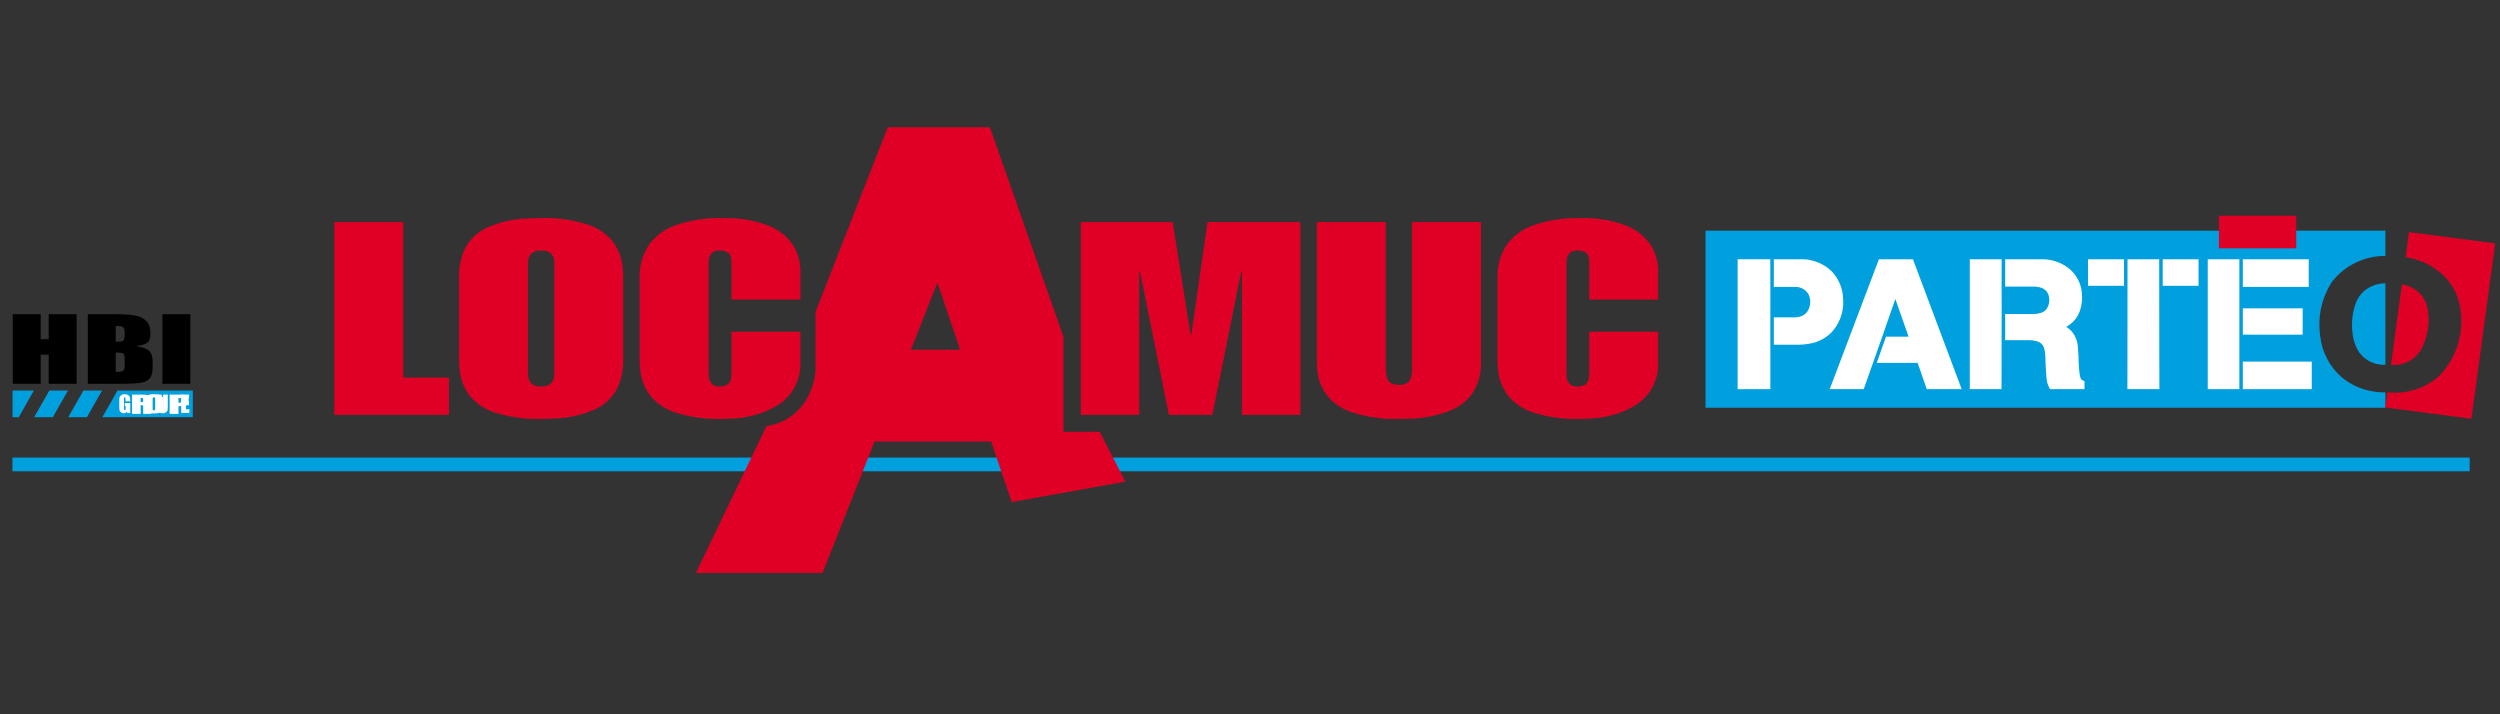 <?xml version="1.0" encoding="UTF-8"?>
<svg width="140px" height="40px" viewBox="0 0 140 40" version="1.1" xmlns="http://www.w3.org/2000/svg" xmlns:xlink="http://www.w3.org/1999/xlink">
    <rect x="0" y="0" width="140" height="40" fill="#333333" stroke="none"/>
    <!-- Generator: Sketch 53.2 (72643) - https://sketchapp.com -->
    <title>LogoMENU_couleur / Locamuc-Parteo-particule</title>
    <desc>Created with Sketch.</desc>
    <g id="LogoMENU_couleur-/-Locamuc-Parteo-particule" stroke="none" stroke-width="1" fill="none" fill-rule="evenodd">
        <g id="Locamuc-Parteo-particule" transform="translate(0, 7)">
            <polygon id="Path" fill="#009FDE" fill-rule="nonzero" points="5.714 14.871 4.67 14.871 3.821 16.365 4.866 16.365"></polygon>
            <polygon id="Path" fill="#009FDE" fill-rule="nonzero" points="1.912 16.365 2.957 16.365 3.806 14.871 2.76 14.871"></polygon>
            <polygon id="Path" fill="#009FDE" fill-rule="nonzero" points="1.896 14.871 0.703 14.871 0.703 16.365 1.048 16.365"></polygon>
            <polygon id="Path" fill="#009FDE" fill-rule="nonzero" points="6.579 14.871 5.731 16.365 10.797 16.365 10.797 14.871"></polygon>
            <polygon id="Path" fill="#000000" fill-rule="nonzero" points="4.291 10.595 4.291 14.492 2.728 14.492 2.728 12.859 2.278 12.859 2.278 14.492 0.715 14.492 0.715 10.595 2.278 10.595 2.278 11.996 2.728 11.996 2.728 10.595"></polygon>
            <path d="M6.8,11.278 C6.854,11.291 6.898,11.321 6.932,11.372 C6.966,11.422 6.984,11.51 6.984,11.633 C6.984,11.866 6.961,12.006 6.922,12.057 C6.879,12.108 6.784,12.134 6.633,12.134 C6.596,12.134 6.546,12.134 6.481,12.134 L6.481,11.255 C6.638,11.258 6.745,11.263 6.8,11.278 Z M4.917,14.492 L6.722,14.492 C7.348,14.492 7.762,14.468 7.965,14.422 C8.167,14.374 8.315,14.289 8.407,14.162 C8.5,14.034 8.546,13.841 8.546,13.578 L8.546,13.217 C8.546,12.962 8.481,12.773 8.352,12.65 C8.222,12.526 7.976,12.438 7.614,12.385 C7.935,12.339 8.151,12.271 8.26,12.18 C8.369,12.092 8.424,11.932 8.424,11.705 C8.424,11.369 8.347,11.124 8.192,10.973 C8.037,10.822 7.834,10.721 7.58,10.671 C7.329,10.623 6.957,10.595 6.468,10.595 L4.917,10.595 L4.917,14.492 L4.917,14.492 Z M6.902,12.796 C6.955,12.831 6.984,12.933 6.984,13.1 L6.984,13.468 C6.984,13.625 6.953,13.724 6.894,13.766 C6.834,13.806 6.696,13.827 6.481,13.833 L6.481,12.737 C6.708,12.741 6.849,12.761 6.902,12.796 Z" id="Shape" fill="#000000" fill-rule="nonzero"></path>
            <polygon id="Path" fill="#000000" fill-rule="nonzero" points="10.659 10.595 10.659 14.492 9.096 14.492 9.096 10.595"></polygon>
            <path d="M7.294,15.473 L7.03,15.473 L7.03,15.379 C7.03,15.322 7.027,15.285 7.021,15.27 C7.016,15.255 7.004,15.247 6.986,15.247 C6.97,15.247 6.958,15.254 6.953,15.266 C6.946,15.28 6.944,15.313 6.944,15.364 L6.944,15.858 C6.944,15.905 6.946,15.936 6.953,15.951 C6.958,15.965 6.97,15.973 6.988,15.973 C7.006,15.973 7.017,15.963 7.025,15.948 C7.033,15.932 7.036,15.898 7.036,15.849 L7.036,15.726 L6.985,15.726 L6.985,15.571 L7.294,15.571 L7.294,16.124 L7.126,16.124 L7.1,16.051 C7.082,16.081 7.06,16.105 7.033,16.121 C7.006,16.137 6.973,16.145 6.937,16.145 C6.892,16.145 6.851,16.134 6.812,16.113 C6.773,16.091 6.744,16.063 6.724,16.031 C6.703,16 6.691,15.966 6.686,15.932 C6.681,15.895 6.68,15.842 6.68,15.77 L6.68,15.468 C6.68,15.367 6.683,15.298 6.695,15.252 C6.706,15.208 6.735,15.167 6.787,15.129 C6.834,15.094 6.898,15.073 6.978,15.073 C7.055,15.073 7.119,15.089 7.171,15.122 C7.221,15.155 7.255,15.193 7.27,15.237 C7.286,15.28 7.294,15.346 7.294,15.429 L7.294,15.473 L7.294,15.473 Z" id="Path" fill="#FFFFFF" fill-rule="nonzero"></path>
            <path d="M7.989,15.298 C8.009,15.309 8.019,15.333 8.019,15.364 L8.019,15.425 C8.019,15.473 8.009,15.501 7.989,15.509 C7.968,15.518 7.932,15.522 7.876,15.522 L7.876,15.281 C7.932,15.281 7.969,15.287 7.989,15.298 Z M7.396,16.177 L7.876,16.177 L7.876,15.689 C7.941,15.689 7.982,15.696 7.997,15.71 C8.013,15.724 8.018,15.759 8.018,15.817 L8.018,16.177 L8.465,16.177 L8.465,15.894 C8.465,15.805 8.462,15.753 8.454,15.732 C8.445,15.713 8.424,15.691 8.392,15.669 C8.361,15.646 8.298,15.627 8.201,15.614 C8.305,15.608 8.376,15.589 8.412,15.56 C8.447,15.532 8.465,15.475 8.465,15.392 C8.465,15.3 8.439,15.231 8.391,15.19 C8.34,15.148 8.274,15.122 8.195,15.111 C8.112,15.102 7.961,15.096 7.738,15.096 L7.396,15.096 L7.396,16.177 L7.396,16.177 Z" id="Shape" fill="#FFFFFF" fill-rule="nonzero"></path>
            <path d="M8.689,15.841 C8.689,15.901 8.684,15.94 8.678,15.956 C8.668,15.971 8.648,15.981 8.617,15.981 C8.587,15.981 8.569,15.973 8.558,15.959 C8.55,15.944 8.547,15.908 8.547,15.847 L8.547,15.363 C8.547,15.309 8.552,15.276 8.565,15.267 C8.58,15.253 8.598,15.248 8.62,15.248 C8.648,15.248 8.668,15.256 8.678,15.268 C8.684,15.282 8.689,15.314 8.689,15.363 L8.689,15.841 L8.689,15.841 Z M9.152,15.525 C9.152,15.42 9.149,15.344 9.142,15.302 C9.13,15.258 9.104,15.22 9.059,15.182 C9.013,15.146 8.951,15.12 8.876,15.102 C8.798,15.083 8.715,15.073 8.619,15.073 C8.519,15.073 8.432,15.082 8.356,15.104 C8.28,15.122 8.221,15.15 8.175,15.186 C8.132,15.221 8.104,15.262 8.096,15.304 C8.088,15.348 8.084,15.422 8.084,15.525 L8.084,15.704 C8.084,15.81 8.088,15.885 8.096,15.927 C8.104,15.971 8.134,16.01 8.179,16.047 C8.228,16.081 8.287,16.109 8.363,16.128 C8.438,16.146 8.523,16.154 8.619,16.154 C8.721,16.154 8.807,16.146 8.882,16.126 C8.957,16.108 9.018,16.08 9.062,16.044 C9.105,16.007 9.132,15.969 9.142,15.924 C9.15,15.882 9.152,15.809 9.152,15.704 L9.152,15.525 Z" id="Shape" fill="#FFFFFF" fill-rule="nonzero"></path>
            <path d="M9.397,15.096 L9.397,15.784 C9.397,15.862 9.395,15.916 9.39,15.946 C9.386,15.977 9.37,16.01 9.347,16.044 C9.32,16.076 9.288,16.102 9.248,16.119 C9.208,16.137 9.16,16.144 9.104,16.144 C9.043,16.144 8.99,16.137 8.944,16.115 C8.897,16.094 8.862,16.068 8.839,16.036 C8.815,16.003 8.802,15.97 8.797,15.932 C8.794,15.897 8.791,15.819 8.791,15.703 L8.791,15.096 L9.056,15.096 L9.056,15.868 C9.056,15.913 9.059,15.941 9.063,15.953 C9.069,15.966 9.079,15.973 9.093,15.973 C9.11,15.973 9.122,15.965 9.125,15.951 C9.131,15.938 9.133,15.905 9.133,15.854 L9.133,15.096 L9.397,15.096 L9.397,15.096 Z" id="Path" fill="#FFFFFF" fill-rule="nonzero"></path>
            <path d="M10.125,15.297 C10.145,15.31 10.151,15.334 10.151,15.371 L10.151,15.457 C10.151,15.498 10.145,15.524 10.128,15.538 C10.109,15.55 10.077,15.556 10.035,15.556 C10.024,15.556 10.012,15.556 9.996,15.556 L9.996,15.281 C10.063,15.281 10.102,15.287 10.125,15.297 Z M9.498,16.177 L9.996,16.177 L9.996,15.742 L10.129,15.742 C10.239,15.742 10.326,15.733 10.391,15.718 C10.458,15.701 10.506,15.676 10.529,15.644 C10.557,15.612 10.567,15.563 10.567,15.492 L10.567,15.398 C10.567,15.333 10.561,15.281 10.548,15.249 C10.535,15.219 10.509,15.19 10.474,15.167 C10.436,15.144 10.384,15.126 10.311,15.113 C10.239,15.102 10.132,15.096 9.998,15.096 L9.499,15.096 L9.499,16.177 L9.498,16.177 Z" id="Shape" fill="#FFFFFF" fill-rule="nonzero"></path>
            <polygon id="Path" fill="#FFFFFF" fill-rule="nonzero" points="10.147 15.096 10.588 15.096 10.588 15.302 10.413 15.302 10.413 15.495 10.578 15.495 10.578 15.691 10.413 15.691 10.413 15.917 10.606 15.917 10.606 16.123 10.147 16.123"></polygon>
            <rect id="Rectangle" x="0.006" y="10.226" width="11.421" height="6.801"></rect>
            <path d="M0.696,19.008 L138.302,19.008" id="Path" stroke="#009FDE" stroke-width="0.767"></path>
            <path d="M133.584,7.333 L133.584,5.918 L95.51,5.918 L95.51,15.832 L133.584,15.832 L133.584,14.973 C133.332,14.977 133.081,14.957 132.834,14.911 C132.215,14.803 131.634,14.538 131.148,14.138 C130.454,13.541 130.017,12.697 129.927,11.782 C129.905,11.61 129.892,11.437 129.888,11.265 C129.863,10.411 130.094,9.571 130.549,8.852 L130.597,8.776 C131.317,7.854 132.42,7.322 133.584,7.333" id="Path" fill="#009FDE" fill-rule="nonzero"></path>
            <polyline id="Path" fill="#FFFFFF" fill-rule="nonzero" points="125.598 10.268 125.598 11.741 128.949 11.741 128.949 10.268 125.598 10.268"></polyline>
            <polyline id="Path" fill="#FFFFFF" fill-rule="nonzero" points="125.598 13.25 125.598 14.793 129.458 14.793 129.458 13.25 125.598 13.25"></polyline>
            <polyline id="Path" fill="#FFFFFF" fill-rule="nonzero" points="121.111 7.519 121.111 9.005 123.117 9.005 123.117 7.519 121.111 7.519"></polyline>
            <polyline id="Path" fill="#FFFFFF" fill-rule="nonzero" points="120.915 7.519 119.141 7.519 119.138 12.756 119.134 14.793 120.926 14.793 120.921 12.756 120.915 7.519"></polyline>
            <polyline id="Path" fill="#FFFFFF" fill-rule="nonzero" points="118.945 7.519 117.066 7.519 116.927 7.519 116.927 9.005 118.945 9.005 118.945 7.519"></polyline>
            <path d="M112.289,10.584 L112.289,12.051 L113.593,12.051 C113.732,12.047 113.869,12.062 114.002,12.095 C114.062,12.108 114.119,12.127 114.173,12.152 C114.277,12.2 114.364,12.28 114.421,12.381 C114.445,12.425 114.462,12.473 114.476,12.522 C114.511,12.648 114.53,12.777 114.536,12.907 C114.546,13.293 114.566,13.679 114.595,14.064 C114.602,14.192 114.62,14.32 114.649,14.443 C114.679,14.539 114.718,14.631 114.763,14.719 L114.803,14.793 L116.732,14.793 L116.732,14.345 L116.65,14.307 C116.632,14.299 116.613,14.29 116.597,14.279 C116.583,14.272 116.569,14.262 116.557,14.251 C116.532,14.217 116.515,14.18 116.503,14.141 C116.486,14.086 116.473,14.031 116.463,13.975 C116.437,13.776 116.419,13.576 116.41,13.376 C116.406,13.055 116.389,12.733 116.359,12.414 C116.349,12.26 116.316,12.108 116.26,11.965 C116.17,11.722 116.012,11.513 115.801,11.366 C115.769,11.345 115.735,11.326 115.703,11.308 C115.732,11.292 115.761,11.275 115.788,11.259 C116.121,11.055 116.368,10.738 116.488,10.366 C116.59,10.045 116.622,9.705 116.582,9.371 C116.528,8.829 116.254,8.335 115.825,8.005 C115.416,7.698 114.923,7.529 114.413,7.519 L112.289,7.519 L112.289,9.049 L113.837,9.049 C114.002,9.046 114.167,9.068 114.325,9.119 C114.409,9.151 114.487,9.198 114.553,9.26 C114.651,9.353 114.717,9.475 114.738,9.606 C114.792,9.824 114.757,10.055 114.642,10.246 C114.581,10.351 114.492,10.434 114.384,10.484 C114.244,10.543 114.094,10.577 113.942,10.583 L112.289,10.584" id="Path" fill="#FFFFFF" fill-rule="nonzero"></path>
            <polyline id="Path" fill="#FFFFFF" fill-rule="nonzero" points="112.093 10.584 112.09 9.049 112.093 7.519 110.308 7.519 110.308 14.653 110.308 14.793 112.085 14.793 112.09 12.051 112.093 10.584"></polyline>
            <polyline id="Path" fill="#FFFFFF" fill-rule="nonzero" points="105.616 11.853 105.098 13.319 107.387 13.319 107.897 14.793 109.855 14.793 107.126 7.519 105.219 7.519 102.536 14.602 102.464 14.793 104.369 14.793 104.522 14.359 104.889 13.319 105.407 11.853 106.14 9.746 106.88 11.853 105.616 11.853"></polyline>
            <path d="M99.334,10.772 L99.334,12.304 L100.525,12.304 C100.791,12.312 101.058,12.293 101.321,12.248 C101.786,12.176 102.215,11.959 102.551,11.627 C102.961,11.193 103.2,10.623 103.221,10.025 C103.224,9.929 103.221,9.834 103.217,9.739 C103.2,9.156 102.968,8.602 102.565,8.183 C102.126,7.766 101.548,7.528 100.945,7.518 L99.334,7.518 L99.334,9.068 L100.521,9.068 C100.564,9.066 100.608,9.068 100.65,9.072 C100.831,9.093 101.004,9.173 101.138,9.301 C101.262,9.42 101.34,9.58 101.361,9.751 C101.401,9.99 101.35,10.234 101.218,10.436 C101.209,10.449 101.2,10.463 101.19,10.476 C101.087,10.604 100.947,10.694 100.789,10.735 C100.708,10.756 100.624,10.769 100.54,10.772 L99.334,10.772" id="Path" fill="#FFFFFF" fill-rule="nonzero"></path>
            <polyline id="Path" fill="#FFFFFF" fill-rule="nonzero" points="99.139 7.518 97.445 7.518 97.307 7.518 97.307 14.793 99.139 14.793 99.139 12.756 99.139 7.518"></polyline>
            <polyline id="Path" fill="#E00025" fill-rule="nonzero" points="124.261 6.906 128.589 6.906 128.589 5.08 124.261 5.08 124.261 6.906"></polyline>
            <polyline id="Path" fill="#E00025" fill-rule="nonzero" points="18.721 5.436 18.721 16.231 25.141 16.231 25.141 14.146 22.583 14.146 22.583 5.436 18.721 5.436"></polyline>
            <path d="M25.709,8.551 L25.709,13.116 C25.707,13.286 25.715,13.457 25.73,13.627 C25.769,14.199 25.979,14.746 26.331,15.195 C26.705,15.626 27.192,15.943 27.733,16.11 C28.566,16.367 29.436,16.484 30.306,16.459 C30.562,16.459 30.817,16.451 31.074,16.435 C31.826,16.411 32.567,16.247 33.262,15.952 C33.829,15.713 34.295,15.279 34.577,14.727 C34.805,14.223 34.915,13.671 34.898,13.116 L34.898,8.551 C34.898,8.381 34.891,8.212 34.874,8.044 C34.837,7.47 34.628,6.923 34.274,6.472 C33.902,6.042 33.414,5.726 32.873,5.561 C32.042,5.305 31.175,5.186 30.306,5.211 C30.014,5.209 29.723,5.219 29.433,5.24 C28.693,5.271 27.965,5.442 27.288,5.743 C26.745,5.985 26.301,6.408 26.03,6.94 C25.799,7.445 25.69,7.996 25.709,8.551 M29.571,13.934 L29.571,7.736 C29.569,7.641 29.581,7.546 29.606,7.454 C29.645,7.295 29.757,7.162 29.907,7.097 C30.034,7.045 30.169,7.021 30.306,7.026 C30.421,7.022 30.534,7.037 30.644,7.071 C30.787,7.116 30.905,7.221 30.968,7.358 C31.019,7.477 31.042,7.607 31.039,7.736 L31.039,13.934 C31.041,14.029 31.029,14.123 31.004,14.213 C30.963,14.373 30.851,14.505 30.701,14.57 C30.576,14.623 30.441,14.648 30.306,14.645 C30.192,14.648 30.076,14.63 29.967,14.596 C29.82,14.551 29.698,14.443 29.637,14.302 C29.59,14.186 29.568,14.06 29.571,13.934" id="Shape" fill="#E00025" fill-rule="nonzero"></path>
            <path d="M35.821,8.551 L35.821,13.116 C35.821,13.286 35.828,13.458 35.846,13.627 C35.883,14.199 36.092,14.746 36.445,15.195 C36.819,15.626 37.305,15.943 37.848,16.11 C38.68,16.367 39.547,16.484 40.417,16.459 C40.656,16.459 40.893,16.45 41.132,16.431 C41.951,16.388 42.748,16.153 43.462,15.745 C44.315,15.262 44.839,14.347 44.824,13.36 L44.824,11.577 L40.963,11.577 L40.963,13.767 L40.96,13.974 C40.96,14.08 40.945,14.186 40.916,14.288 C40.875,14.428 40.77,14.54 40.633,14.588 C40.517,14.629 40.394,14.648 40.271,14.646 L40.157,14.635 C39.985,14.615 39.835,14.505 39.762,14.346 C39.706,14.216 39.679,14.076 39.683,13.934 L39.683,7.736 C39.681,7.624 39.696,7.512 39.728,7.404 C39.764,7.285 39.84,7.181 39.941,7.112 C40.041,7.051 40.155,7.021 40.271,7.026 C40.389,7.023 40.507,7.037 40.622,7.072 C40.706,7.097 40.783,7.145 40.842,7.211 C40.897,7.281 40.933,7.366 40.946,7.454 C40.96,7.557 40.966,7.662 40.963,7.765 L40.963,9.776 L44.824,9.776 L44.824,8.247 C44.836,7.738 44.706,7.234 44.452,6.793 C44.115,6.262 43.616,5.856 43.032,5.636 C42.223,5.331 41.364,5.186 40.5,5.212 C39.599,5.185 38.698,5.321 37.844,5.611 C37.254,5.809 36.74,6.181 36.363,6.679 C35.989,7.229 35.8,7.885 35.821,8.551" id="Path" fill="#E00025" fill-rule="nonzero"></path>
            <path d="M59.553,17.181 L59.553,11.859 L55.435,0.128 L49.713,0.128 L45.668,10.476 L45.668,13.809 C45.628,14.222 45.522,14.625 45.349,15.003 C44.92,16.008 43.998,16.714 42.922,16.86 L38.97,25.084 L46.063,25.084 L48.975,17.725 L55.505,17.725 L56.655,21.115 L63.019,19.972 L61.585,17.181 L59.553,17.181 M51.01,12.584 L52.495,8.825 L53.769,12.584 L51.01,12.584" id="Shape" fill="#E00025" fill-rule="nonzero"></path>
            <polyline id="Path" fill="#E00025" fill-rule="nonzero" points="60.525 5.436 60.525 16.231 63.798 16.231 63.798 8.219 63.841 8.219 65.459 16.231 67.891 16.231 69.507 8.219 69.549 8.219 69.549 16.231 72.823 16.231 72.823 5.436 67.62 5.436 66.717 11.741 66.675 11.741 65.667 5.436 60.525 5.436"></polyline>
            <path d="M73.745,5.436 L73.745,13.27 C73.745,13.377 73.748,13.485 73.757,13.592 C73.781,14.185 73.994,14.755 74.368,15.213 C74.746,15.637 75.234,15.948 75.776,16.113 C76.607,16.367 77.472,16.483 78.34,16.459 C78.513,16.459 78.685,16.456 78.857,16.449 C79.664,16.44 80.465,16.286 81.218,15.992 C81.75,15.785 82.207,15.414 82.519,14.93 C82.812,14.428 82.957,13.852 82.935,13.27 L82.935,5.436 L79.075,5.436 L79.075,13.677 L79.074,13.785 C79.072,13.925 79.044,14.064 78.997,14.195 C78.947,14.335 78.837,14.446 78.698,14.499 C78.583,14.539 78.461,14.557 78.34,14.553 C78.272,14.553 78.205,14.549 78.137,14.537 C78.028,14.524 77.925,14.481 77.837,14.413 C77.752,14.339 77.692,14.243 77.661,14.134 C77.621,13.986 77.602,13.832 77.605,13.677 L77.605,5.436 L73.745,5.436" id="Path" fill="#E00025" fill-rule="nonzero"></path>
            <path d="M83.858,8.551 L83.858,13.116 C83.858,13.286 83.864,13.457 83.881,13.627 C83.919,14.199 84.128,14.746 84.481,15.195 C84.857,15.626 85.34,15.943 85.884,16.11 C86.716,16.367 87.583,16.484 88.454,16.459 C88.693,16.459 88.931,16.45 89.169,16.431 C89.987,16.388 90.784,16.152 91.499,15.745 C92.351,15.262 92.875,14.347 92.86,13.36 L92.86,11.577 L89,11.577 L89,13.767 L88.996,13.974 C88.996,14.08 88.98,14.186 88.952,14.288 C88.911,14.428 88.807,14.54 88.67,14.588 C88.553,14.629 88.429,14.648 88.305,14.646 L88.194,14.635 C88.017,14.615 87.865,14.502 87.795,14.338 C87.741,14.211 87.715,14.073 87.719,13.934 L87.719,7.736 C87.717,7.624 87.734,7.511 87.766,7.404 C87.801,7.285 87.876,7.181 87.977,7.112 C88.075,7.051 88.19,7.021 88.304,7.026 C88.424,7.023 88.543,7.037 88.657,7.072 C88.742,7.097 88.818,7.145 88.877,7.211 C88.933,7.281 88.969,7.366 88.983,7.454 C88.996,7.557 89.002,7.662 88.999,7.765 L88.999,9.776 L92.86,9.776 L92.86,8.247 C92.869,7.738 92.742,7.234 92.486,6.793 C92.15,6.262 91.652,5.856 91.068,5.636 C90.26,5.331 89.4,5.186 88.537,5.212 C87.636,5.185 86.736,5.321 85.88,5.611 C85.292,5.809 84.774,6.181 84.398,6.679 C84.025,7.229 83.837,7.885 83.858,8.551" id="Path" fill="#E00025" fill-rule="nonzero"></path>
            <path d="M133.687,14.968 L133.572,15.818 L138.399,16.45 L139.733,6.628 L134.904,5.997 L134.715,7.398 C134.808,7.412 134.9,7.429 134.992,7.451 C135.667,7.6 136.291,7.926 136.802,8.395 C137.34,8.903 137.688,9.583 137.785,10.319 C137.981,11.631 137.583,12.961 136.702,13.945 C136.624,14.027 136.542,14.103 136.455,14.172 C135.673,14.797 134.678,15.083 133.687,14.968" id="Path" fill="#E00025" fill-rule="nonzero"></path>
            <path d="M134.507,8.92 L133.894,13.437 C134.303,13.473 134.713,13.367 135.055,13.138 C135.313,12.966 135.517,12.726 135.649,12.445 C135.993,11.743 136.092,10.945 135.927,10.18 C135.83,9.792 135.596,9.454 135.267,9.227 C135.041,9.068 134.781,8.963 134.507,8.92" id="Path" fill="#E00025" fill-rule="nonzero"></path>
            <path d="M133.584,13.428 L133.584,8.868 C133.206,8.864 132.835,8.977 132.523,9.194 C132.239,9.392 132.025,9.677 131.913,10.006 C131.788,10.352 131.721,10.715 131.713,11.083 C131.705,11.378 131.731,11.674 131.79,11.963 C131.844,12.197 131.932,12.422 132.049,12.631 C132.273,12.995 132.626,13.258 133.038,13.367 C133.216,13.415 133.4,13.436 133.584,13.428" id="Path" fill="#009FDE" fill-rule="nonzero"></path>
            <polyline id="Path" fill="#FFFFFF" fill-rule="nonzero" points="125.598 7.519 125.598 9.068 129.289 9.068 129.289 7.519 125.598 7.519"></polyline>
            <polyline id="Path" fill="#FFFFFF" fill-rule="nonzero" points="125.404 7.519 123.634 7.519 123.634 14.653 123.634 14.793 125.404 14.793 125.404 7.519"></polyline>
        </g>
    </g>
</svg>